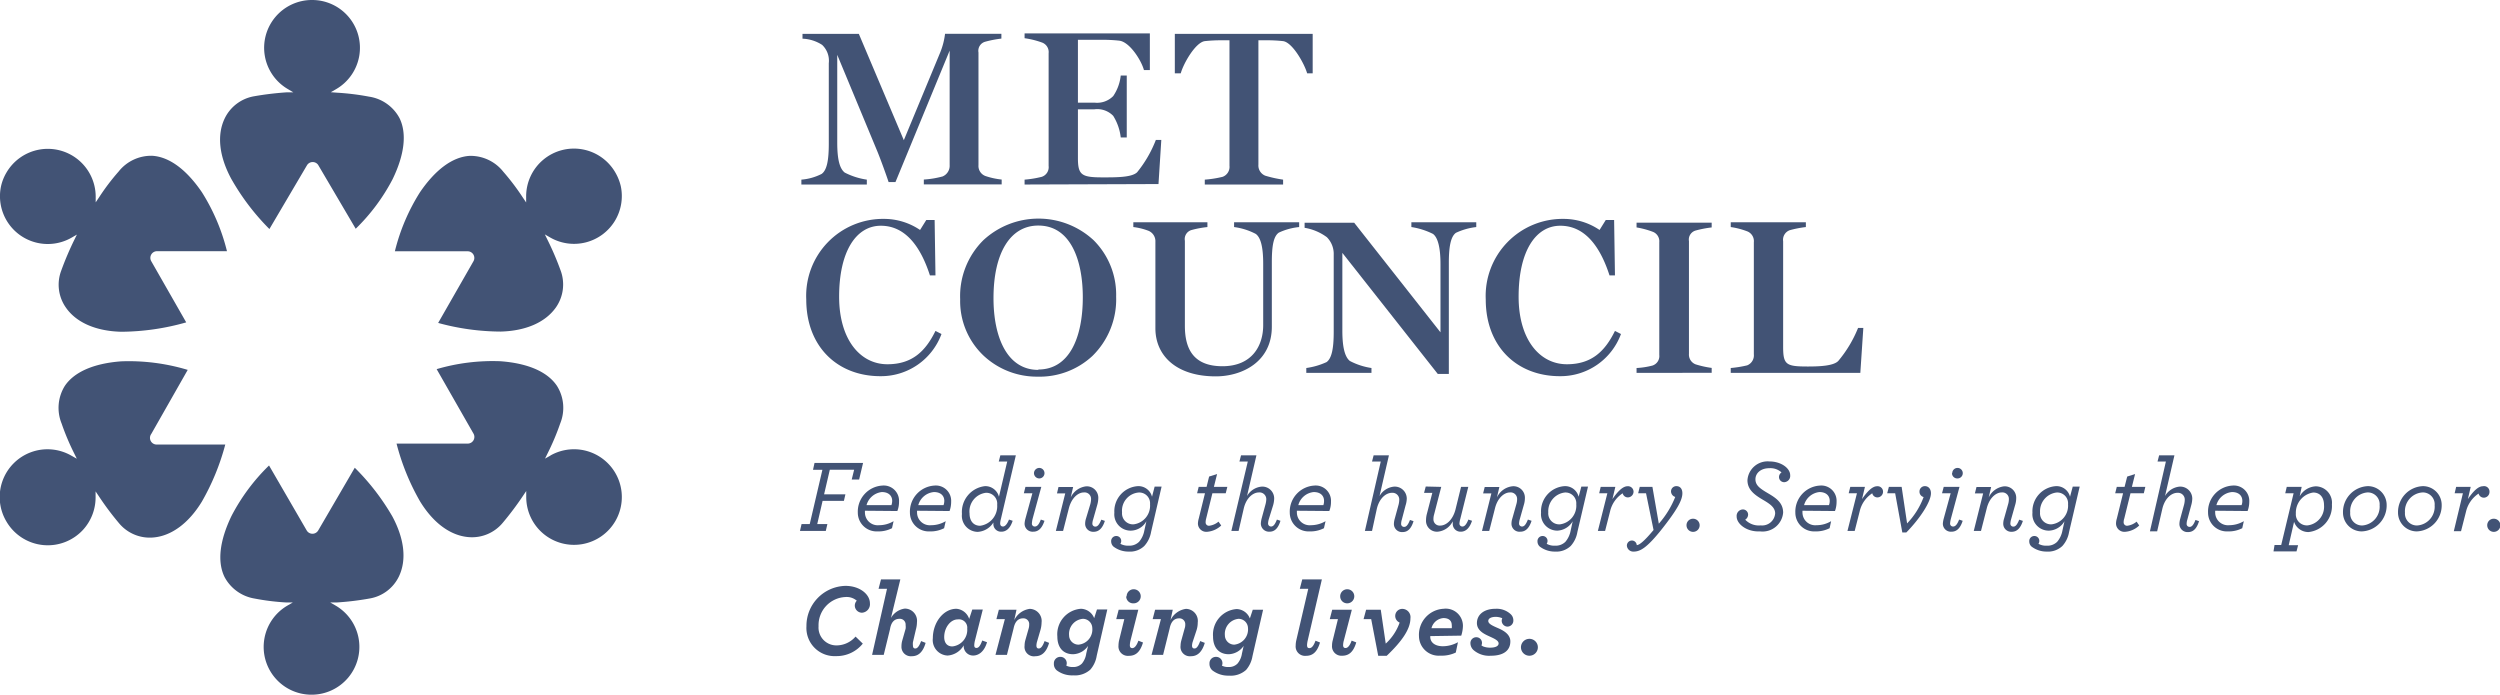 <svg id="Layer_1" data-name="Layer 1" xmlns="http://www.w3.org/2000/svg" viewBox="0 0 266.23 74.03"><defs><style>.cls-1{fill:#425375;}</style></defs><path class="cls-1" d="M105.23,36.26v-.52a5.74,5.74,0,0,0,2.16-.61c.55-.4.76-1.41.76-3.22V23.34a2.32,2.32,0,0,0-.71-1.95,4.12,4.12,0,0,0-2.09-.66v-.51h6l4.79,11.32,3.87-9.33a7.75,7.75,0,0,0,.52-2h6v.51a11.46,11.46,0,0,0-1.71.33,1,1,0,0,0-.73,1.15v12a1.14,1.14,0,0,0,.73,1.15,7.89,7.89,0,0,0,1.74.38v.52h-8.29v-.52a10,10,0,0,0,2-.33,1.23,1.23,0,0,0,.75-1.2V22l-5.77,14h-.73c-.24-.73-.85-2.42-1.2-3.27l-4.27-10.28,0,.87V31.8c0,1.8.26,2.77.8,3.19a7.48,7.48,0,0,0,2.35.75v.52Z" transform="translate(-19.89 -16.61)"/><path class="cls-1" d="M129,36.26v-.52a11.1,11.1,0,0,0,1.83-.3,1.08,1.08,0,0,0,.73-1.16v-12a1.08,1.08,0,0,0-.73-1.15,9,9,0,0,0-1.83-.45v-.51h13.34v3.9h-.63c-.29-1.06-1.53-3-2.63-3.13a16,16,0,0,0-1.93-.09h-2.47v6.69h1.76a2.41,2.41,0,0,0,2-.7,4.81,4.81,0,0,0,.8-2.19h.64v6.6h-.64a5.52,5.52,0,0,0-.8-2.3,2.36,2.36,0,0,0-2-.7h-1.76v5.19c0,1.83.4,2.06,2.66,2.06,1.48,0,3.07,0,3.64-.54a12.66,12.66,0,0,0,2-3.45h.58l-.3,4.7Z" transform="translate(-19.89 -16.61)"/><path class="cls-1" d="M148.19,36.26v-.52a11.63,11.63,0,0,0,1.9-.3,1.13,1.13,0,0,0,.73-1.18V20.9H150a15.67,15.67,0,0,0-1.81.09c-1,.14-2.28,2.4-2.56,3.43H145v-4.2h14.68v4.2h-.59c-.28-1-1.55-3.29-2.56-3.43a14.92,14.92,0,0,0-1.81-.09h-.82V34.14a1.17,1.17,0,0,0,.73,1.18,12.8,12.8,0,0,0,1.9.42v.52Z" transform="translate(-19.89 -16.61)"/><path class="cls-1" d="M113.64,56.67c-4.55,0-7.89-3.13-7.89-8.17a8.19,8.19,0,0,1,8.31-8.58,6.86,6.86,0,0,1,3.81,1.18l.66-1.06h.89l.09,5.9h-.59c-1-3.1-2.63-5.29-5.23-5.29s-4.44,2.68-4.44,7.56c0,4.54,2.23,7.19,5.14,7.19,2.66,0,4.07-1.41,5.12-3.55l.64.33A6.86,6.86,0,0,1,113.64,56.67Z" transform="translate(-19.89 -16.61)"/><path class="cls-1" d="M130.36,56.72a8.29,8.29,0,0,1-5.73-2.24,8,8,0,0,1-2.49-6,8.39,8.39,0,0,1,2.47-6.29,8.64,8.64,0,0,1,11.74,0,8.18,8.18,0,0,1,2.4,6,8.43,8.43,0,0,1-2.54,6.34A8.26,8.26,0,0,1,130.36,56.72Zm.1-.76c3.31,0,4.74-3.4,4.74-7.7,0-3.76-1.2-7.63-4.74-7.63-3,0-4.77,2.94-4.77,7.73C125.69,52.49,127.12,56,130.46,56Z" transform="translate(-19.89 -16.61)"/><path class="cls-1" d="M149.36,56.69c-4.23,0-6.43-2.23-6.43-5.12v-9.2a1.2,1.2,0,0,0-.73-1.18,6.71,6.71,0,0,0-1.62-.4v-.51h7.89v.51a10.45,10.45,0,0,0-1.67.31,1,1,0,0,0-.73,1.15v9.06c0,2.4.87,4.3,4,4.3s4.34-2.16,4.34-4.37V44.69c0-1.83-.28-2.79-.79-3.17a6.89,6.89,0,0,0-2.31-.73v-.51h6.93v.51a6.63,6.63,0,0,0-2.16.59c-.59.4-.75,1.48-.75,3.17v6.81C155.35,55.17,152.13,56.69,149.36,56.69Z" transform="translate(-19.89 -16.61)"/><path class="cls-1" d="M173,56.43,162.84,43.54v8.29c0,1.81.28,2.8.8,3.22a7.21,7.21,0,0,0,2.3.75v.52H159V55.8a7.68,7.68,0,0,0,2.16-.63c.54-.4.76-1.41.76-3.22V43.73a2.52,2.52,0,0,0-.73-1.86,5.48,5.48,0,0,0-2.37-1v-.54h5.28L173.29,52V44.72c0-1.74-.28-2.82-.8-3.2a7.71,7.71,0,0,0-2.3-.73v-.51h6.91v.51a6.93,6.93,0,0,0-2.16.61c-.57.4-.76,1.53-.76,3.17V56.43Z" transform="translate(-19.89 -16.61)"/><path class="cls-1" d="M186,56.67c-4.55,0-7.89-3.13-7.89-8.17a8.2,8.2,0,0,1,8.32-8.58,6.83,6.83,0,0,1,3.8,1.18l.66-1.06h.89l.09,5.9h-.58c-1-3.1-2.63-5.29-5.24-5.29s-4.44,2.68-4.44,7.56c0,4.54,2.23,7.19,5.14,7.19,2.66,0,4.07-1.41,5.12-3.55l.64.33A6.86,6.86,0,0,1,186,56.67Z" transform="translate(-19.89 -16.61)"/><path class="cls-1" d="M194.17,56.32V55.8a8.33,8.33,0,0,0,1.69-.26,1.06,1.06,0,0,0,.73-1.13v-12a1.08,1.08,0,0,0-.73-1.13,9,9,0,0,0-1.69-.45v-.51h8v.51a11.46,11.46,0,0,0-1.71.33,1,1,0,0,0-.71,1.13v12a1.11,1.11,0,0,0,.71,1.12,10.35,10.35,0,0,0,1.71.38v.52Z" transform="translate(-19.89 -16.61)"/><path class="cls-1" d="M204.2,56.32V55.8a12,12,0,0,0,1.74-.28,1.14,1.14,0,0,0,.72-1.18V42.41a1.12,1.12,0,0,0-.72-1.17,8.12,8.12,0,0,0-1.74-.45v-.51h8v.51a11.33,11.33,0,0,0-1.7.33,1.08,1.08,0,0,0-.72,1.18V53.54c0,1.93.33,2.1,2.65,2.1,1.27,0,2.72-.07,3.22-.59a13,13,0,0,0,2.11-3.52h.56L218,56.32Z" transform="translate(-19.89 -16.61)"/><path class="cls-1" d="M53.77,34.17l4,6.8a20.7,20.7,0,0,0,3.93-5.28c1.28-2.64,1.53-4.89.73-6.51a4.42,4.42,0,0,0-3.25-2.28,26.86,26.86,0,0,0-3.41-.42l-.65-.05.57-.33a5.09,5.09,0,0,0-2.58-9.49,5.09,5.09,0,0,0-2.56,9.49l.57.34-.65,0a32.54,32.54,0,0,0-3.51.42,4.28,4.28,0,0,0-3.15,2.38c-.83,1.75-.59,4,.7,6.4A24.94,24.94,0,0,0,48.58,41l4-6.79A.71.71,0,0,1,53.77,34.17Z" transform="translate(-19.89 -16.61)"/><path class="cls-1" d="M36.61,43.36l7.45,0a21.25,21.25,0,0,0-2.67-6.28c-1.65-2.42-3.47-3.76-5.27-3.88a4.43,4.43,0,0,0-3.6,1.68,23.75,23.75,0,0,0-2.07,2.73l-.37.55v-.66A5.1,5.1,0,0,0,20.57,35,5,5,0,0,0,20,36.44a5.09,5.09,0,0,0,7.51,5.48l.57-.33-.29.59a33.08,33.08,0,0,0-1.38,3.25,4.24,4.24,0,0,0,.48,3.91c1.1,1.61,3.2,2.53,5.9,2.6a25.73,25.73,0,0,0,6.93-1L36,44.43A.71.71,0,0,1,36.61,43.36Z" transform="translate(-19.89 -16.61)"/><path class="cls-1" d="M36,62.82,39.88,56a21.7,21.7,0,0,0-7.09-.91c-2.92.22-5,1.13-6,2.62a4.43,4.43,0,0,0-.34,4,26.08,26.08,0,0,0,1.33,3.16l.29.59-.57-.32a5.09,5.09,0,0,0-6.93,7,5.1,5.1,0,0,0,8.2.85,5.12,5.12,0,0,0,1.3-3.39v-.66l.37.55a30.87,30.87,0,0,0,2.11,2.82,4.26,4.26,0,0,0,3.64,1.54c1.93-.15,3.78-1.5,5.19-3.81a25,25,0,0,0,2.5-6.09l-7.27,0A.71.71,0,0,1,36,62.82Z" transform="translate(-19.89 -16.61)"/><path class="cls-1" d="M70.31,44.43,66.55,51a25.48,25.48,0,0,0,6.66.92c2.7-.07,4.79-1,5.9-2.6a4.27,4.27,0,0,0,.48-3.91,31,31,0,0,0-1.39-3.25l-.29-.59.57.33A5.09,5.09,0,0,0,86,36.44,5.29,5.29,0,0,0,85.43,35a5.09,5.09,0,0,0-9.51,2.51v.66l-.37-.55a25,25,0,0,0-2.07-2.73,4.44,4.44,0,0,0-3.6-1.68c-1.8.12-3.62,1.46-5.27,3.88a21.25,21.25,0,0,0-2.67,6.28l7.76,0A.71.71,0,0,1,70.31,44.43Z" transform="translate(-19.89 -16.61)"/><path class="cls-1" d="M78.5,65.13l-.57.32.29-.59a26.08,26.08,0,0,0,1.33-3.16,4.4,4.4,0,0,0-.35-4c-1-1.49-3.07-2.4-6-2.62a21.16,21.16,0,0,0-6.81.84l3.92,6.86a.71.71,0,0,1-.61,1.07l-7.58,0A24.57,24.57,0,0,0,64.62,70c1.41,2.31,3.25,3.66,5.19,3.81a4.25,4.25,0,0,0,3.63-1.54,32.82,32.82,0,0,0,2.12-2.82l.37-.55v.66a5.09,5.09,0,1,0,2.57-4.44Z" transform="translate(-19.89 -16.61)"/><path class="cls-1" d="M52.54,73.08l-4-6.9a21,21,0,0,0-4,5.38c-1.27,2.64-1.53,4.89-.73,6.51A4.43,4.43,0,0,0,47,80.35a25.15,25.15,0,0,0,3.41.42l.66,0-.57.33a5.09,5.09,0,0,0,2.58,9.49,5.09,5.09,0,0,0,2.55-9.49l-.57-.33.66,0a30.28,30.28,0,0,0,3.5-.42A4.24,4.24,0,0,0,62.37,78c.84-1.75.59-4-.7-6.4a24.73,24.73,0,0,0-4-5.18l-3.9,6.69A.71.71,0,0,1,52.54,73.08Z" transform="translate(-19.89 -16.61)"/><path class="cls-1" d="M105.25,72.42h.87l1.35-5.78h-1l.16-.73h5.17l-.42,1.77h-.79l.26-1.05h-2.59l-.61,2.62h2.27l-.16.7h-2.27l-.57,2.47H108l-.17.73h-2.75Z" transform="translate(-19.89 -16.61)"/><path class="cls-1" d="M112,71a1.77,1.77,0,0,0,0,.23,1.36,1.36,0,0,0,1.5,1.31,3,3,0,0,0,1.55-.43l-.17.75a3.15,3.15,0,0,1-1.54.34,2,2,0,0,1-2.1-2,2.78,2.78,0,0,1,2.6-2.88,1.63,1.63,0,0,1,1.79,1.71,2.65,2.65,0,0,1-.18,1Zm.12-.6h2.7a1.39,1.39,0,0,0,.08-.46c0-.5-.35-.93-1.1-.93A1.9,1.9,0,0,0,112.16,70.44Z" transform="translate(-19.89 -16.61)"/><path class="cls-1" d="M117.55,71a1.77,1.77,0,0,0,0,.23,1.36,1.36,0,0,0,1.5,1.31,3,3,0,0,0,1.55-.43l-.17.75a3.15,3.15,0,0,1-1.54.34,2,2,0,0,1-2.1-2,2.78,2.78,0,0,1,2.6-2.88,1.63,1.63,0,0,1,1.79,1.71,2.85,2.85,0,0,1-.17,1Zm.12-.6h2.7a1.39,1.39,0,0,0,.08-.46c0-.5-.35-.93-1.1-.93A1.9,1.9,0,0,0,117.67,70.44Z" transform="translate(-19.89 -16.61)"/><path class="cls-1" d="M124.78,68.38a1.5,1.5,0,0,1,1.49,1.13l.88-3.75h-.9l.17-.66h1.65l-1.59,6.77a2.27,2.27,0,0,0-.08.47c0,.22.11.34.3.34s.42-.19.64-.74l.39.13c-.25.79-.68,1.16-1.19,1.16a.81.81,0,0,1-.86-.88.34.34,0,0,1,0-.1,2.11,2.11,0,0,1-1.67,1,1.71,1.71,0,0,1-1.68-1.9A2.77,2.77,0,0,1,124.78,68.38Zm1.3,2a1.16,1.16,0,0,0-1.21-1.29,2,2,0,0,0-1.73,2.21c0,.77.41,1.3,1.13,1.3A2.1,2.1,0,0,0,126.08,70.35Z" transform="translate(-19.89 -16.61)"/><path class="cls-1" d="M129,72.35a2.75,2.75,0,0,1,.09-.51l.74-2.7h-.91l.17-.68h1.69l-.93,3.41a2.67,2.67,0,0,0-.07.47.3.3,0,0,0,.31.34c.24,0,.43-.19.64-.74l.39.13c-.26.79-.65,1.16-1.19,1.16A.85.85,0,0,1,129,72.35ZM130,67a.57.57,0,0,1,.56-.56.56.56,0,0,1,0,1.12A.57.57,0,0,1,130,67Z" transform="translate(-19.89 -16.61)"/><path class="cls-1" d="M135.45,72.36a1.78,1.78,0,0,1,.09-.53L136,70.3a2.28,2.28,0,0,0,.08-.55.69.69,0,0,0-.76-.7c-.63,0-1.33.59-1.61,1.71l-.61,2.39h-.77l1-4h-.88l.16-.68h1.56l-.26,1.12a2.08,2.08,0,0,1,1.65-1.19,1.22,1.22,0,0,1,1.29,1.27,2.85,2.85,0,0,1-.12.74l-.43,1.52a1.46,1.46,0,0,0-.08.41.31.31,0,0,0,.32.35c.22,0,.41-.19.63-.74l.38.13c-.24.76-.63,1.16-1.18,1.16A.85.85,0,0,1,135.45,72.36Z" transform="translate(-19.89 -16.61)"/><path class="cls-1" d="M138.47,74.82a.75.75,0,0,1-.25-.55.54.54,0,0,1,.54-.58.52.52,0,0,1,.53.54.5.5,0,0,1-.09.29,1.68,1.68,0,0,0,.88.2,1.46,1.46,0,0,0,1.11-.41,2.54,2.54,0,0,0,.56-1.19l.22-1a1.94,1.94,0,0,1-1.64,1,1.74,1.74,0,0,1-1.77-1.91,2.68,2.68,0,0,1,2.51-2.83,1.49,1.49,0,0,1,1.5,1.13l.28-1.08h.74l-1.12,4.83a2.94,2.94,0,0,1-.72,1.49,2.19,2.19,0,0,1-1.67.6A2.63,2.63,0,0,1,138.47,74.82Zm3.89-4.51a1.15,1.15,0,0,0-1.23-1.25,1.94,1.94,0,0,0-1.75,2.11,1.17,1.17,0,0,0,1.21,1.28A2,2,0,0,0,142.36,70.31Z" transform="translate(-19.89 -16.61)"/><path class="cls-1" d="M149,69.14l-.66,2.68a1.62,1.62,0,0,0-.06.41.35.35,0,0,0,.37.37,1.9,1.9,0,0,0,1-.44l.29.41a2.45,2.45,0,0,1-1.48.67.89.89,0,0,1-1-.89,2.26,2.26,0,0,1,.09-.53l.66-2.68h-.84l.17-.68h.84l.27-1.1.85-.27-.34,1.37h1.43l-.17.68Z" transform="translate(-19.89 -16.61)"/><path class="cls-1" d="M152.77,65.76h-.89l.17-.66h1.64l-1,4.33a2,2,0,0,1,1.56-1,1.26,1.26,0,0,1,1.33,1.27,2.85,2.85,0,0,1-.12.74L155,71.92a1.94,1.94,0,0,0-.07.41.32.32,0,0,0,.32.35c.22,0,.41-.19.62-.74l.38.13c-.23.76-.6,1.16-1.15,1.16a.87.87,0,0,1-.94-.87,2.75,2.75,0,0,1,.08-.52l.42-1.54a2.28,2.28,0,0,0,.08-.55.72.72,0,0,0-.78-.7c-.64,0-1.36.59-1.62,1.71l-.55,2.39h-.77Z" transform="translate(-19.89 -16.61)"/><path class="cls-1" d="M158,71a1.77,1.77,0,0,0,0,.23,1.36,1.36,0,0,0,1.5,1.31,3.07,3.07,0,0,0,1.55-.43l-.17.75a3.15,3.15,0,0,1-1.54.34,2,2,0,0,1-2.1-2,2.78,2.78,0,0,1,2.6-2.88,1.63,1.63,0,0,1,1.79,1.71,2.65,2.65,0,0,1-.18,1Zm.12-.6h2.7a1.39,1.39,0,0,0,.07-.46c0-.5-.34-.93-1.1-.93A1.89,1.89,0,0,0,158.14,70.44Z" transform="translate(-19.89 -16.61)"/><path class="cls-1" d="M166.93,65.76H166l.17-.66h1.63l-1,4.33a2,2,0,0,1,1.56-1,1.28,1.28,0,0,1,1.34,1.27,2.51,2.51,0,0,1-.13.74l-.4,1.52a1.46,1.46,0,0,0-.07.41.31.31,0,0,0,.32.35c.22,0,.41-.19.62-.74l.38.13c-.23.76-.6,1.16-1.15,1.16a.86.86,0,0,1-.94-.87,2.13,2.13,0,0,1,.08-.52l.42-1.54a2.24,2.24,0,0,0,.07-.55.72.72,0,0,0-.78-.7c-.64,0-1.35.59-1.61,1.71L166,73.15h-.76Z" transform="translate(-19.89 -16.61)"/><path class="cls-1" d="M173.37,68.46l-.76,2.94a1.7,1.7,0,0,0-.07.51.66.66,0,0,0,.72.67c.65,0,1.35-.62,1.63-1.72l.59-2.4h.77l-.85,3.41a2.32,2.32,0,0,0-.09.47.31.31,0,0,0,.32.34c.21,0,.41-.19.63-.74l.39.13c-.26.79-.68,1.16-1.19,1.16a.82.82,0,0,1-.86-.89,1.8,1.8,0,0,1,0-.22A2,2,0,0,1,173,73.23,1.16,1.16,0,0,1,171.75,72a2.69,2.69,0,0,1,.1-.7l.57-2.2h-.88l.18-.68Z" transform="translate(-19.89 -16.61)"/><path class="cls-1" d="M180.85,72.36a1.78,1.78,0,0,1,.09-.53l.43-1.53a1.88,1.88,0,0,0,.08-.55.69.69,0,0,0-.76-.7c-.62,0-1.33.59-1.6,1.71l-.61,2.39h-.77l1-4h-.88l.17-.68h1.56l-.26,1.12A2.06,2.06,0,0,1,181,68.39a1.22,1.22,0,0,1,1.28,1.27,2.48,2.48,0,0,1-.12.74l-.43,1.52a1.85,1.85,0,0,0-.07.41.31.31,0,0,0,.32.35c.22,0,.4-.19.62-.74l.39.13c-.24.76-.63,1.16-1.18,1.16A.85.85,0,0,1,180.85,72.36Z" transform="translate(-19.89 -16.61)"/><path class="cls-1" d="M183.87,74.82a.72.72,0,0,1-.25-.55.54.54,0,0,1,.54-.58.52.52,0,0,1,.53.54.58.58,0,0,1-.09.29,1.63,1.63,0,0,0,.88.2,1.47,1.47,0,0,0,1.11-.41,2.54,2.54,0,0,0,.56-1.19l.22-1a2,2,0,0,1-1.64,1A1.74,1.74,0,0,1,184,71.21a2.68,2.68,0,0,1,2.51-2.83A1.48,1.48,0,0,1,188,69.51l.29-1.08H189l-1.13,4.83a2.93,2.93,0,0,1-.71,1.49,2.22,2.22,0,0,1-1.67.6A2.63,2.63,0,0,1,183.87,74.82Zm3.88-4.51a1.15,1.15,0,0,0-1.23-1.25,2,2,0,0,0-1.75,2.11A1.17,1.17,0,0,0,186,72.45,2,2,0,0,0,187.75,70.31Z" transform="translate(-19.89 -16.61)"/><path class="cls-1" d="M191.06,69.14h-.87l.16-.68h1.56l-.31,1.3c.61-.89,1.14-1.37,1.61-1.37a.59.59,0,0,1,.64.58.62.62,0,0,1-.6.61.57.57,0,0,1-.56-.44,3.13,3.13,0,0,0-1.34,1.93l-.53,2.08h-.77Z" transform="translate(-19.89 -16.61)"/><path class="cls-1" d="M193.14,74.72a.54.54,0,0,1,.53-.55.52.52,0,0,1,.52.49h0c.26,0,.79-.4,1.79-1.61l-.8-3.91h-.84l.17-.68h1.35l.68,3.92a9.7,9.7,0,0,0,1.75-2.85.63.63,0,0,1-.45-.59.56.56,0,0,1,.58-.56c.37,0,.63.27.63.76,0,.72-.54,1.74-2.26,3.91-1.54,1.92-2.24,2.3-2.93,2.3A.68.68,0,0,1,193.14,74.72Z" transform="translate(-19.89 -16.61)"/><path class="cls-1" d="M199.49,72.55a.69.69,0,0,1,.68-.7.7.7,0,1,1-.68.7Z" transform="translate(-19.89 -16.61)"/><path class="cls-1" d="M204.83,71.62a.69.69,0,0,1,.66-.76.56.56,0,0,1,.56.54.64.64,0,0,1-.31.55,2,2,0,0,0,1.65.61,1.39,1.39,0,0,0,1.54-1.27c0-.63-.53-1-1.24-1.42-.91-.53-1.71-1.08-1.71-2.12a2.15,2.15,0,0,1,2.34-2c1.25,0,2.21.73,2.21,1.46a.67.67,0,0,1-.63.75.55.55,0,0,1-.56-.56.59.59,0,0,1,.27-.48,1.76,1.76,0,0,0-1.31-.45c-.89,0-1.47.52-1.47,1.18s.51,1,1.34,1.49,1.61,1,1.61,2.06a2.2,2.2,0,0,1-2.45,2C205.88,73.27,204.83,72.39,204.83,71.62Z" transform="translate(-19.89 -16.61)"/><path class="cls-1" d="M211.84,71a1.77,1.77,0,0,0,0,.23,1.36,1.36,0,0,0,1.5,1.31,3,3,0,0,0,1.55-.43l-.16.75a3.22,3.22,0,0,1-1.55.34,2,2,0,0,1-2.1-2,2.78,2.78,0,0,1,2.6-2.88,1.63,1.63,0,0,1,1.79,1.71,2.85,2.85,0,0,1-.17,1Zm.12-.6h2.7a1.17,1.17,0,0,0,.08-.46c0-.5-.34-.93-1.1-.93A1.9,1.9,0,0,0,212,70.44Z" transform="translate(-19.89 -16.61)"/><path class="cls-1" d="M217.64,69.14h-.88l.17-.68h1.56l-.31,1.3c.61-.89,1.13-1.37,1.61-1.37a.58.58,0,0,1,.63.58.61.61,0,0,1-.59.61.56.56,0,0,1-.56-.44,3.13,3.13,0,0,0-1.34,1.93l-.53,2.08h-.77Z" transform="translate(-19.89 -16.61)"/><path class="cls-1" d="M221.71,69.14h-.85l.18-.68h1.36l.58,3.89a8.09,8.09,0,0,0,1.76-2.81.58.58,0,0,1-.44-.57.57.57,0,0,1,.58-.59c.35,0,.64.27.64.76,0,.9-1.16,2.68-2.62,4.17h-.43Z" transform="translate(-19.89 -16.61)"/><path class="cls-1" d="M226.79,72.35a2.75,2.75,0,0,1,.09-.51l.74-2.7h-.92l.18-.68h1.68l-.92,3.41a2.87,2.87,0,0,0-.08.47.31.31,0,0,0,.32.34c.23,0,.43-.19.64-.74l.38.13c-.25.79-.64,1.16-1.18,1.16A.85.85,0,0,1,226.79,72.35Zm1-5.35a.56.56,0,1,1,.56.56A.56.56,0,0,1,227.76,67Z" transform="translate(-19.89 -16.61)"/><path class="cls-1" d="M233.22,72.36a1.78,1.78,0,0,1,.09-.53l.43-1.53a1.88,1.88,0,0,0,.08-.55.69.69,0,0,0-.76-.7c-.62,0-1.33.59-1.6,1.71l-.61,2.39h-.77l1-4h-.88l.17-.68h1.56l-.26,1.12a2.06,2.06,0,0,1,1.65-1.19,1.22,1.22,0,0,1,1.28,1.27,2.48,2.48,0,0,1-.12.74l-.43,1.52a1.85,1.85,0,0,0-.07.41.31.31,0,0,0,.32.35c.22,0,.4-.19.62-.74l.39.13c-.24.76-.63,1.16-1.18,1.16A.85.85,0,0,1,233.22,72.36Z" transform="translate(-19.89 -16.61)"/><path class="cls-1" d="M236.24,74.82a.72.72,0,0,1-.25-.55.54.54,0,0,1,.54-.58.52.52,0,0,1,.53.54.58.58,0,0,1-.09.29,1.63,1.63,0,0,0,.88.2,1.47,1.47,0,0,0,1.11-.41,2.54,2.54,0,0,0,.56-1.19l.22-1a2,2,0,0,1-1.64,1,1.74,1.74,0,0,1-1.77-1.91,2.68,2.68,0,0,1,2.51-2.83,1.48,1.48,0,0,1,1.49,1.13l.29-1.08h.74l-1.13,4.83a2.93,2.93,0,0,1-.71,1.49,2.22,2.22,0,0,1-1.67.6A2.63,2.63,0,0,1,236.24,74.82Zm3.88-4.51a1.15,1.15,0,0,0-1.23-1.25,2,2,0,0,0-1.75,2.11,1.17,1.17,0,0,0,1.21,1.28A2,2,0,0,0,240.12,70.31Z" transform="translate(-19.89 -16.61)"/><path class="cls-1" d="M246.77,69.14l-.66,2.68a1.31,1.31,0,0,0-.07.41.36.36,0,0,0,.38.37,1.93,1.93,0,0,0,1-.44l.28.41a2.41,2.41,0,0,1-1.47.67.89.89,0,0,1-1-.89,1.84,1.84,0,0,1,.09-.53l.66-2.68h-.84l.17-.68h.83l.28-1.1.84-.27-.34,1.37h1.43l-.16.68Z" transform="translate(-19.89 -16.61)"/><path class="cls-1" d="M250.54,65.76h-.89l.17-.66h1.63l-1,4.33a2,2,0,0,1,1.56-1,1.28,1.28,0,0,1,1.34,1.27,2.85,2.85,0,0,1-.12.74l-.41,1.52a1.46,1.46,0,0,0-.07.41.31.31,0,0,0,.32.35c.22,0,.41-.19.62-.74l.38.13c-.23.76-.6,1.16-1.15,1.16a.86.86,0,0,1-.94-.87,2.13,2.13,0,0,1,.08-.52l.42-1.54a2.24,2.24,0,0,0,.07-.55.72.72,0,0,0-.78-.7c-.64,0-1.35.59-1.61,1.71l-.55,2.39h-.77Z" transform="translate(-19.89 -16.61)"/><path class="cls-1" d="M255.79,71a1.77,1.77,0,0,0,0,.23,1.36,1.36,0,0,0,1.49,1.31,3.08,3.08,0,0,0,1.56-.43l-.17.75a3.15,3.15,0,0,1-1.54.34,2,2,0,0,1-2.1-2,2.77,2.77,0,0,1,2.59-2.88,1.64,1.64,0,0,1,1.8,1.71,2.88,2.88,0,0,1-.18,1Zm.12-.6h2.69a1.17,1.17,0,0,0,.08-.46c0-.5-.34-.93-1.1-.93A1.89,1.89,0,0,0,255.91,70.44Z" transform="translate(-19.89 -16.61)"/><path class="cls-1" d="M262.11,74.65h.71l1.32-5.51h-.89l.16-.68H265l-.21,1a2.09,2.09,0,0,1,1.69-1.06,1.75,1.75,0,0,1,1.74,1.93,2.78,2.78,0,0,1-2.5,2.94,1.61,1.61,0,0,1-1.53-1.09l-.57,2.49h1l-.17.66H262Zm5.27-4.24c0-.81-.41-1.35-1.15-1.35a2.17,2.17,0,0,0-1.85,2.23,1.18,1.18,0,0,0,1.25,1.27A2,2,0,0,0,267.38,70.41Z" transform="translate(-19.89 -16.61)"/><path class="cls-1" d="M269.4,71.19a2.76,2.76,0,0,1,2.65-2.81,2,2,0,0,1,2,2,2.76,2.76,0,0,1-2.65,2.82A2,2,0,0,1,269.4,71.19Zm3.9-.77A1.26,1.26,0,0,0,272,69.05a2,2,0,0,0-1.83,2.15,1.26,1.26,0,0,0,1.28,1.37A2,2,0,0,0,273.3,70.42Z" transform="translate(-19.89 -16.61)"/><path class="cls-1" d="M275.26,71.19a2.76,2.76,0,0,1,2.65-2.81,2,2,0,0,1,2,2,2.76,2.76,0,0,1-2.65,2.82A2,2,0,0,1,275.26,71.19Zm3.9-.77a1.26,1.26,0,0,0-1.28-1.37A2,2,0,0,0,276,71.2a1.27,1.27,0,0,0,1.29,1.37A2,2,0,0,0,279.16,70.42Z" transform="translate(-19.89 -16.61)"/><path class="cls-1" d="M282.17,69.14h-.88l.16-.68H283l-.3,1.3c.6-.89,1.13-1.37,1.6-1.37A.58.58,0,0,1,285,69a.61.61,0,0,1-.59.61.58.58,0,0,1-.57-.44,3.17,3.17,0,0,0-1.34,1.93l-.53,2.08h-.77Z" transform="translate(-19.89 -16.61)"/><path class="cls-1" d="M284.76,72.55a.69.69,0,0,1,.68-.7.7.7,0,1,1-.68.7Z" transform="translate(-19.89 -16.61)"/><path class="cls-1" d="M105.77,83.3A4.26,4.26,0,0,1,109.93,79c1.49,0,2.6.88,2.6,1.86a.91.91,0,0,1-.85,1,.77.77,0,0,1-.76-.76.75.75,0,0,1,.21-.52,1.65,1.65,0,0,0-1.23-.39,3,3,0,0,0-2.84,3.11A1.9,1.9,0,0,0,109,85.34a2.69,2.69,0,0,0,2-.94l.77.75a3.57,3.57,0,0,1-2.84,1.33A3,3,0,0,1,105.77,83.3Z" transform="translate(-19.89 -16.61)"/><path class="cls-1" d="M114.35,79.31h-.9l.26-1h2.06l-1,4.11a2,2,0,0,1,1.48-1,1.3,1.3,0,0,1,1.29,1.45,3.11,3.11,0,0,1-.12.8L117.11,85a1.72,1.72,0,0,0,0,.35c0,.22.09.32.25.32s.38-.12.62-.79l.48.19c-.28,1-.8,1.42-1.45,1.42a1,1,0,0,1-1.12-1.07,2.18,2.18,0,0,1,.07-.55l.37-1.3a1.39,1.39,0,0,0,0-.39.61.61,0,0,0-.66-.67c-.52,0-.88.34-1,1.1L114,86.35h-1.24Z" transform="translate(-19.89 -16.61)"/><path class="cls-1" d="M119.23,84.57c0-1.66,1.12-3.13,2.51-3.13a1.56,1.56,0,0,1,1.36,1.08l.33-1h1.12l-.83,3.28a2.54,2.54,0,0,0-.08.52c0,.2.07.29.24.29s.37-.12.61-.79L125,85c-.33,1.13-1,1.42-1.48,1.42a1,1,0,0,1-1-1.09,2.14,2.14,0,0,1-1.72,1.09A1.65,1.65,0,0,1,119.23,84.57Zm3.66-1a.89.89,0,0,0-1-1c-.8,0-1.45.9-1.45,1.88,0,.58.28,1,.87,1A1.77,1.77,0,0,0,122.89,83.53Z" transform="translate(-19.89 -16.61)"/><path class="cls-1" d="M129,85.37a2.18,2.18,0,0,1,.07-.55l.37-1.3a1.39,1.39,0,0,0,.05-.39.61.61,0,0,0-.66-.67c-.52,0-.86.36-1,1.07l-.71,2.82H125.9l1-3.81H126l.26-1h1.88l-.24,1.11a2.15,2.15,0,0,1,1.64-1.2,1.29,1.29,0,0,1,1.27,1.45,3.11,3.11,0,0,1-.12.8L130.31,85a1.72,1.72,0,0,0-.05.35c0,.22.09.32.25.32s.38-.12.62-.79l.48.19c-.28,1-.8,1.42-1.45,1.42A1,1,0,0,1,129,85.37Z" transform="translate(-19.89 -16.61)"/><path class="cls-1" d="M132.43,88a.88.88,0,0,1-.31-.72.68.68,0,0,1,.69-.72.67.67,0,0,1,.68.67.63.63,0,0,1-.05.26,1.31,1.31,0,0,0,.67.15,1.27,1.27,0,0,0,1-.37,2.17,2.17,0,0,0,.46-1.08l.19-.8a2,2,0,0,1-1.59.89c-1.11,0-1.68-.77-1.68-1.88A2.72,2.72,0,0,1,135,81.44a1.55,1.55,0,0,1,1.41,1l.3-.93h1.1l-1.13,4.94a2.92,2.92,0,0,1-.68,1.47,2.44,2.44,0,0,1-1.82.61A2.7,2.7,0,0,1,132.43,88Zm3.78-4.49a1,1,0,0,0-1-1,1.61,1.61,0,0,0-1.47,1.75,1,1,0,0,0,1,1A1.62,1.62,0,0,0,136.21,83.48Z" transform="translate(-19.89 -16.61)"/><path class="cls-1" d="M139,85.36a2.7,2.7,0,0,1,.06-.54l.56-2.28h-.86l.26-1h2.09l-.83,3.28a2.33,2.33,0,0,0-.07.51c0,.21.1.3.26.3s.41-.12.65-.79l.49.19c-.33,1.13-.88,1.42-1.51,1.42A1,1,0,0,1,139,85.36Zm.87-5.24a.75.75,0,1,1,.74.74A.74.74,0,0,1,139.82,80.12Z" transform="translate(-19.89 -16.61)"/><path class="cls-1" d="M145.61,85.37a2.22,2.22,0,0,1,.08-.55l.36-1.3a1.12,1.12,0,0,0,.06-.39.62.62,0,0,0-.66-.67c-.52,0-.86.36-1,1.07l-.7,2.82h-1.23l1-3.81h-.88l.26-1h1.88l-.24,1.11a2.15,2.15,0,0,1,1.64-1.2,1.28,1.28,0,0,1,1.26,1.45,2.73,2.73,0,0,1-.12.8L146.89,85a1.83,1.83,0,0,0-.06.35c0,.22.09.32.26.32s.37-.12.61-.79l.49.19c-.29,1-.81,1.42-1.45,1.42A1,1,0,0,1,145.61,85.37Z" transform="translate(-19.89 -16.61)"/><path class="cls-1" d="M149,88a.91.91,0,0,1-.31-.72.68.68,0,0,1,.7-.72.67.67,0,0,1,.68.67.5.5,0,0,1-.06.26,1.31,1.31,0,0,0,.67.15,1.26,1.26,0,0,0,1-.37,2.17,2.17,0,0,0,.47-1.08l.18-.8a2,2,0,0,1-1.58.89c-1.11,0-1.68-.77-1.68-1.88a2.72,2.72,0,0,1,2.51-2.93,1.55,1.55,0,0,1,1.41,1l.31-.93h1.1l-1.13,4.94a3,3,0,0,1-.68,1.47,2.44,2.44,0,0,1-1.82.61A2.75,2.75,0,0,1,149,88Zm3.79-4.49a1,1,0,0,0-1-1,1.61,1.61,0,0,0-1.46,1.75,1,1,0,0,0,1,1A1.63,1.63,0,0,0,152.79,83.48Z" transform="translate(-19.89 -16.61)"/><path class="cls-1" d="M157.87,85.35a2.61,2.61,0,0,1,.06-.53l1.28-5.51h-.9l.26-1h2.09l-1.51,6.51a2.67,2.67,0,0,0-.07.47c0,.25.07.34.25.34s.41-.12.65-.79l.48.19c-.33,1.13-.88,1.42-1.5,1.42A1,1,0,0,1,157.87,85.35Z" transform="translate(-19.89 -16.61)"/><path class="cls-1" d="M161.74,85.36a2.16,2.16,0,0,1,.07-.54l.56-2.28h-.87l.26-1h2.09L163,84.81a1.93,1.93,0,0,0-.08.51c0,.21.1.3.26.3s.41-.12.65-.79l.49.19c-.33,1.13-.88,1.42-1.51,1.42A1,1,0,0,1,161.74,85.36Zm.87-5.24a.75.75,0,1,1,.75.74A.74.74,0,0,1,162.61,80.12Z" transform="translate(-19.89 -16.61)"/><path class="cls-1" d="M165.91,82.54h-.81l.27-1h1.56l.53,3.61a5.5,5.5,0,0,0,1.48-2.24.77.77,0,0,1-.47-.71.75.75,0,0,1,.76-.75.88.88,0,0,1,.86,1c0,1.14-.89,2.44-2.53,4h-.9Z" transform="translate(-19.89 -16.61)"/><path class="cls-1" d="M172.2,84.35v.08c0,.54.44,1,1.35,1a3.32,3.32,0,0,0,1.6-.43l-.23,1.1a3.43,3.43,0,0,1-1.64.33A2.1,2.1,0,0,1,171,84.37a2.77,2.77,0,0,1,2.61-2.93,1.83,1.83,0,0,1,2.07,1.86,3.61,3.61,0,0,1-.18,1Zm.13-.84h2.16a1.35,1.35,0,0,0,0-.33c0-.47-.31-.75-.89-.75A1.43,1.43,0,0,0,172.33,83.51Z" transform="translate(-19.89 -16.61)"/><path class="cls-1" d="M176.8,85.83a1,1,0,0,1-.32-.68.62.62,0,0,1,.63-.68.6.6,0,0,1,.6.6.63.63,0,0,1-.06.27l.16.1a2,2,0,0,0,.8.14c.45,0,.87-.13.87-.45s-.5-.53-1-.76-1.31-.59-1.31-1.41.66-1.52,2-1.52a2.19,2.19,0,0,1,1.59.57.89.89,0,0,1,.29.66.64.64,0,0,1-.63.67.63.63,0,0,1-.61-.62.59.59,0,0,1,.06-.26.42.42,0,0,0-.15-.07,1.79,1.79,0,0,0-.54-.09c-.4,0-.8.12-.8.44s.51.53,1.06.77,1.29.64,1.29,1.4c0,1-.76,1.53-2.08,1.53A2.53,2.53,0,0,1,176.8,85.83Z" transform="translate(-19.89 -16.61)"/><path class="cls-1" d="M181.86,85.54a.9.9,0,1,1,1.8,0,.9.9,0,0,1-1.8,0Z" transform="translate(-19.89 -16.61)"/></svg>